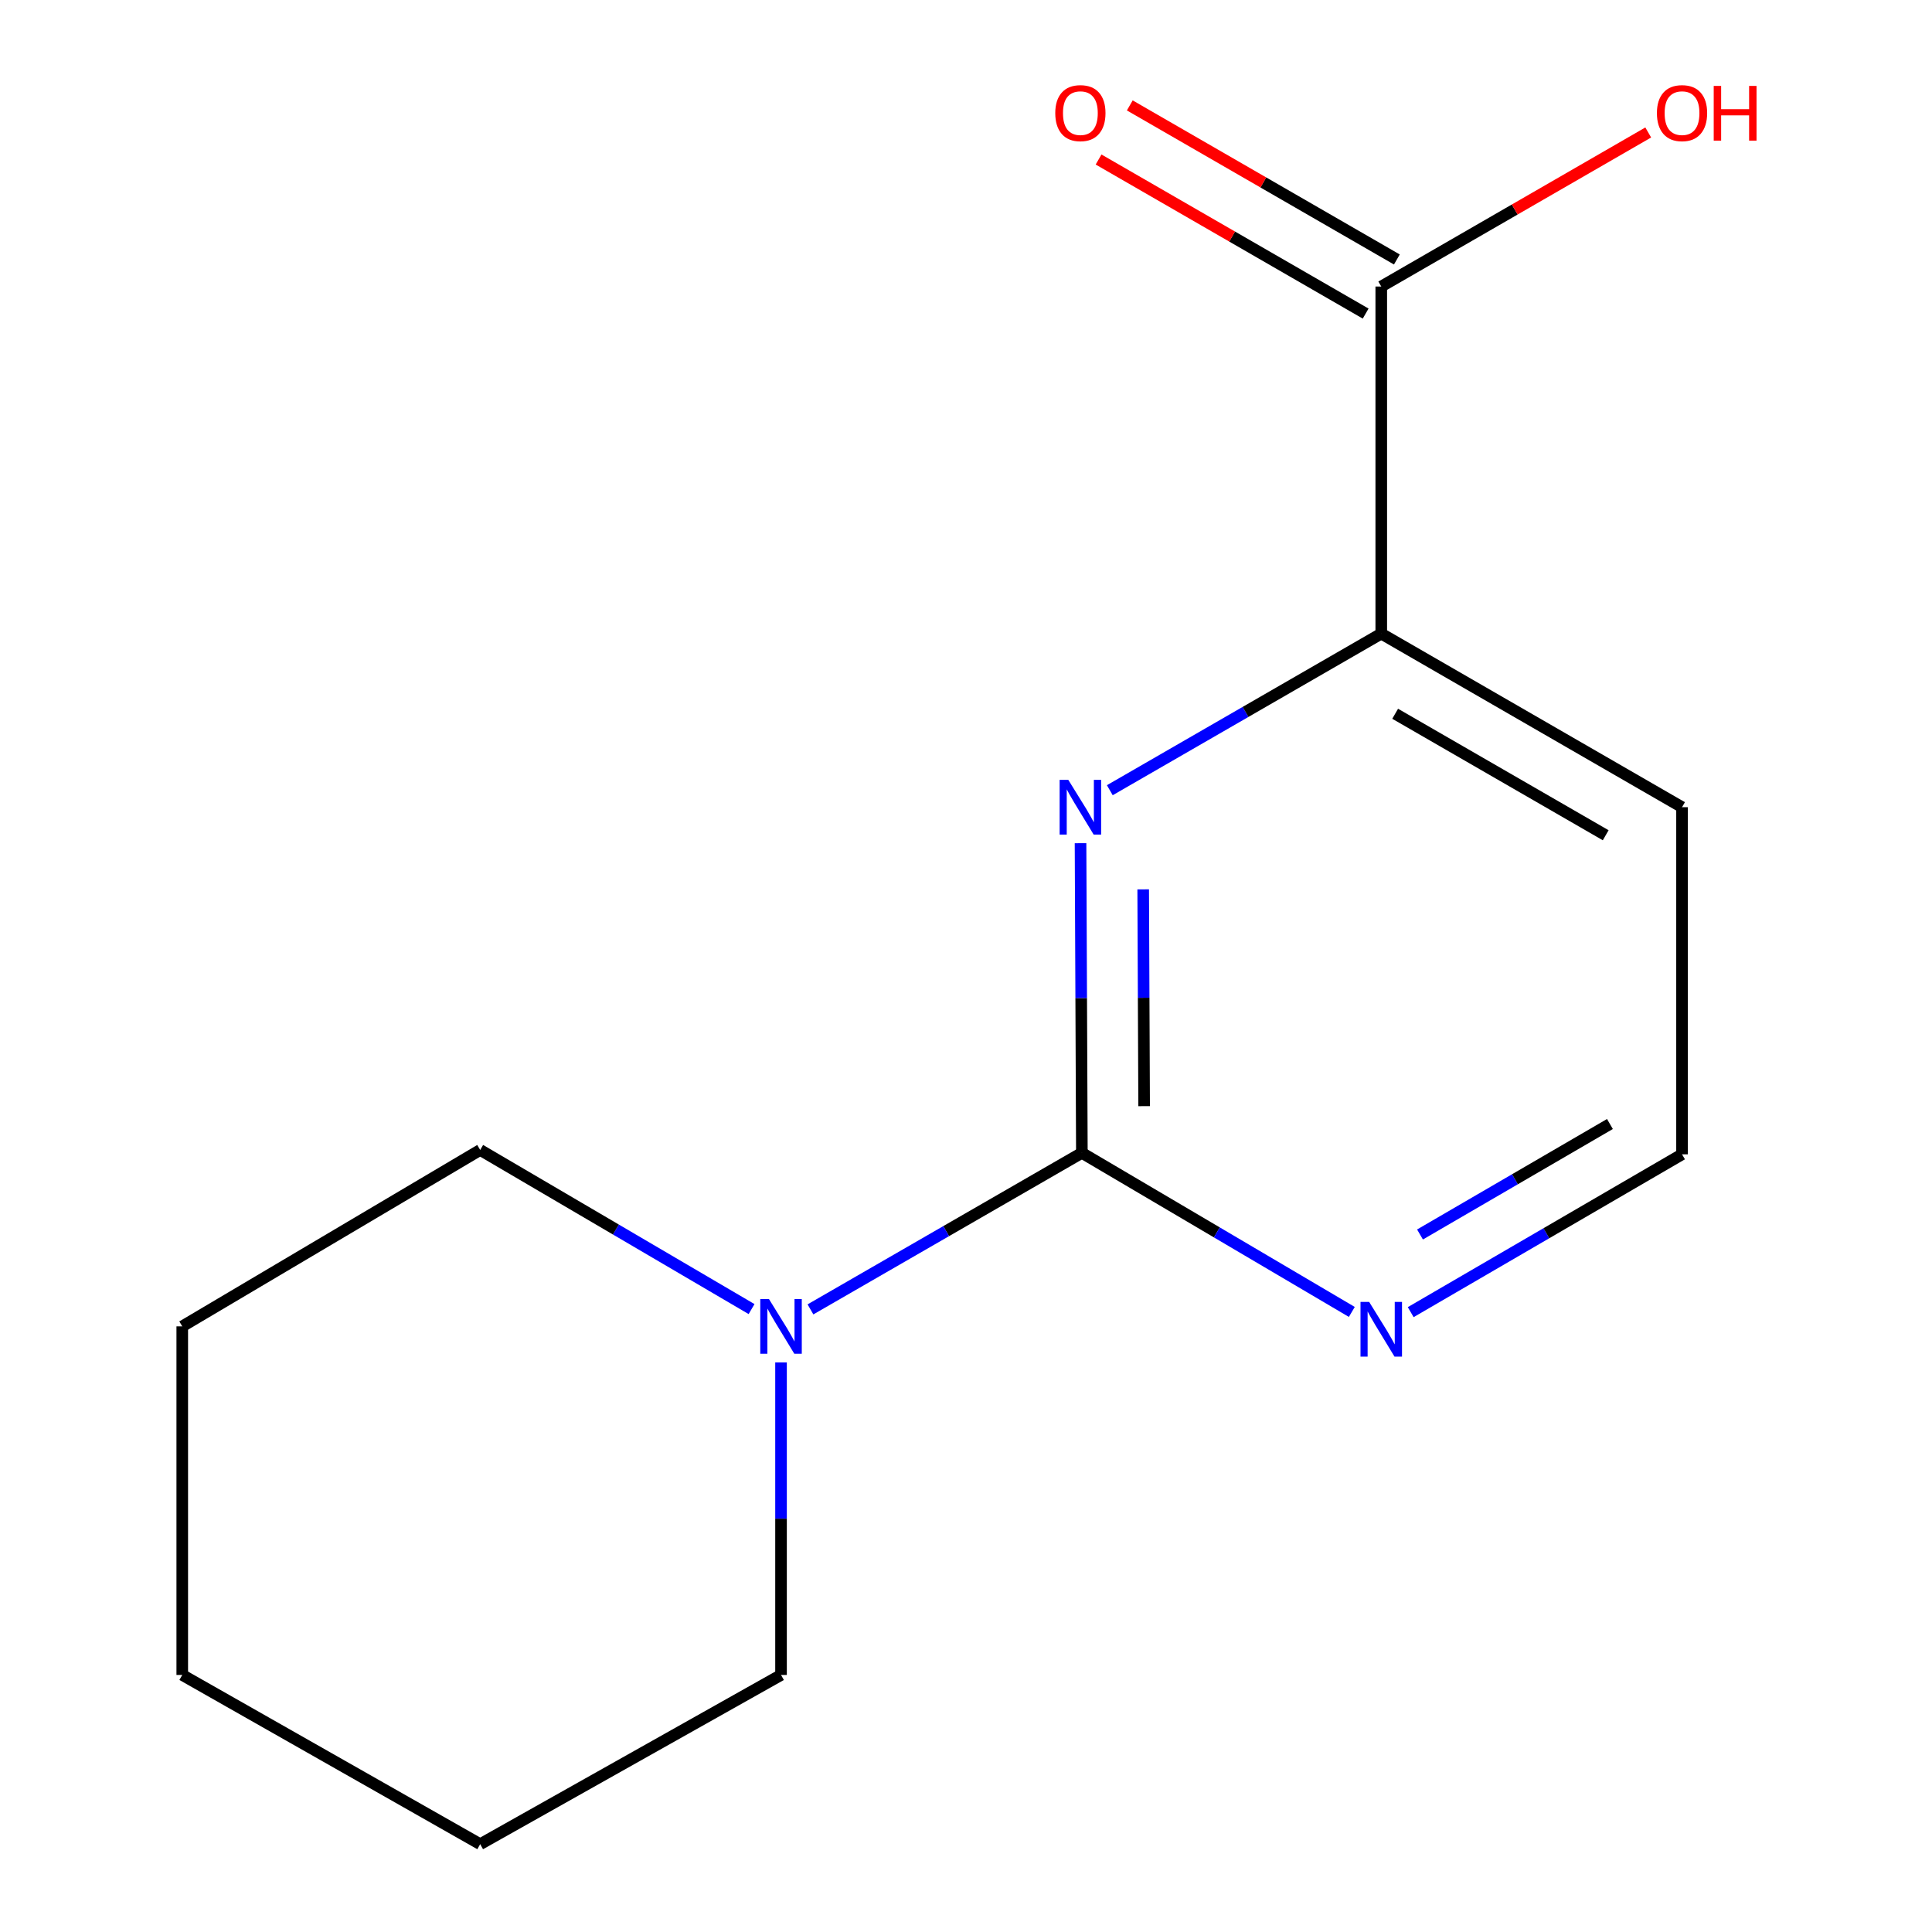 <?xml version='1.0' encoding='iso-8859-1'?>
<svg version='1.1' baseProfile='full'
              xmlns='http://www.w3.org/2000/svg'
                      xmlns:rdkit='http://www.rdkit.org/xml'
                      xmlns:xlink='http://www.w3.org/1999/xlink'
                  xml:space='preserve'
width='1000px' height='1000px' viewBox='0 0 1000 1000'>
<!-- END OF HEADER -->
<rect style='opacity:1.0;fill:#FFFFFF;stroke:none' width='1000' height='1000' x='0' y='0'> </rect>
<path class='bond-0' d='M 559.975,596.722 L 559.629,516.579' style='fill:none;fill-rule:evenodd;stroke:#000000;stroke-width:6px;stroke-linecap:butt;stroke-linejoin:miter;stroke-opacity:1' />
<path class='bond-0' d='M 559.629,516.579 L 559.283,436.435' style='fill:none;fill-rule:evenodd;stroke:#0000FF;stroke-width:6px;stroke-linecap:butt;stroke-linejoin:miter;stroke-opacity:1' />
<path class='bond-0' d='M 592.199,572.54 L 591.957,516.439' style='fill:none;fill-rule:evenodd;stroke:#000000;stroke-width:6px;stroke-linecap:butt;stroke-linejoin:miter;stroke-opacity:1' />
<path class='bond-0' d='M 591.957,516.439 L 591.715,460.338' style='fill:none;fill-rule:evenodd;stroke:#0000FF;stroke-width:6px;stroke-linecap:butt;stroke-linejoin:miter;stroke-opacity:1' />
<path class='bond-1' d='M 559.975,596.722 L 489.734,637.23' style='fill:none;fill-rule:evenodd;stroke:#000000;stroke-width:6px;stroke-linecap:butt;stroke-linejoin:miter;stroke-opacity:1' />
<path class='bond-1' d='M 489.734,637.23 L 419.493,677.738' style='fill:none;fill-rule:evenodd;stroke:#0000FF;stroke-width:6px;stroke-linecap:butt;stroke-linejoin:miter;stroke-opacity:1' />
<path class='bond-4' d='M 559.975,596.722 L 629.837,637.888' style='fill:none;fill-rule:evenodd;stroke:#000000;stroke-width:6px;stroke-linecap:butt;stroke-linejoin:miter;stroke-opacity:1' />
<path class='bond-4' d='M 629.837,637.888 L 699.7,679.054' style='fill:none;fill-rule:evenodd;stroke:#0000FF;stroke-width:6px;stroke-linecap:butt;stroke-linejoin:miter;stroke-opacity:1' />
<path class='bond-2' d='M 574.437,409.013 L 644.687,368.489' style='fill:none;fill-rule:evenodd;stroke:#0000FF;stroke-width:6px;stroke-linecap:butt;stroke-linejoin:miter;stroke-opacity:1' />
<path class='bond-2' d='M 644.687,368.489 L 714.936,327.964' style='fill:none;fill-rule:evenodd;stroke:#000000;stroke-width:6px;stroke-linecap:butt;stroke-linejoin:miter;stroke-opacity:1' />
<path class='bond-9' d='M 389.006,677.58 L 318.775,636.397' style='fill:none;fill-rule:evenodd;stroke:#0000FF;stroke-width:6px;stroke-linecap:butt;stroke-linejoin:miter;stroke-opacity:1' />
<path class='bond-9' d='M 318.775,636.397 L 248.543,595.214' style='fill:none;fill-rule:evenodd;stroke:#000000;stroke-width:6px;stroke-linecap:butt;stroke-linejoin:miter;stroke-opacity:1' />
<path class='bond-10' d='M 404.259,705.195 L 404.259,786.074' style='fill:none;fill-rule:evenodd;stroke:#0000FF;stroke-width:6px;stroke-linecap:butt;stroke-linejoin:miter;stroke-opacity:1' />
<path class='bond-10' d='M 404.259,786.074 L 404.259,866.953' style='fill:none;fill-rule:evenodd;stroke:#000000;stroke-width:6px;stroke-linecap:butt;stroke-linejoin:miter;stroke-opacity:1' />
<path class='bond-3' d='M 714.936,327.964 L 714.936,148.308' style='fill:none;fill-rule:evenodd;stroke:#000000;stroke-width:6px;stroke-linecap:butt;stroke-linejoin:miter;stroke-opacity:1' />
<path class='bond-14' d='M 714.936,327.964 L 870.616,417.802' style='fill:none;fill-rule:evenodd;stroke:#000000;stroke-width:6px;stroke-linecap:butt;stroke-linejoin:miter;stroke-opacity:1' />
<path class='bond-14' d='M 722.13,369.441 L 831.106,432.327' style='fill:none;fill-rule:evenodd;stroke:#000000;stroke-width:6px;stroke-linecap:butt;stroke-linejoin:miter;stroke-opacity:1' />
<path class='bond-5' d='M 723.013,134.306 L 653.894,94.433' style='fill:none;fill-rule:evenodd;stroke:#000000;stroke-width:6px;stroke-linecap:butt;stroke-linejoin:miter;stroke-opacity:1' />
<path class='bond-5' d='M 653.894,94.433 L 584.774,54.561' style='fill:none;fill-rule:evenodd;stroke:#FF0000;stroke-width:6px;stroke-linecap:butt;stroke-linejoin:miter;stroke-opacity:1' />
<path class='bond-5' d='M 706.859,162.309 L 637.74,122.436' style='fill:none;fill-rule:evenodd;stroke:#000000;stroke-width:6px;stroke-linecap:butt;stroke-linejoin:miter;stroke-opacity:1' />
<path class='bond-5' d='M 637.74,122.436 L 568.62,82.564' style='fill:none;fill-rule:evenodd;stroke:#FF0000;stroke-width:6px;stroke-linecap:butt;stroke-linejoin:miter;stroke-opacity:1' />
<path class='bond-8' d='M 714.936,148.308 L 784.03,108.436' style='fill:none;fill-rule:evenodd;stroke:#000000;stroke-width:6px;stroke-linecap:butt;stroke-linejoin:miter;stroke-opacity:1' />
<path class='bond-8' d='M 784.03,108.436 L 853.123,68.565' style='fill:none;fill-rule:evenodd;stroke:#FF0000;stroke-width:6px;stroke-linecap:butt;stroke-linejoin:miter;stroke-opacity:1' />
<path class='bond-7' d='M 730.179,679.166 L 800.398,638.321' style='fill:none;fill-rule:evenodd;stroke:#0000FF;stroke-width:6px;stroke-linecap:butt;stroke-linejoin:miter;stroke-opacity:1' />
<path class='bond-7' d='M 800.398,638.321 L 870.616,597.477' style='fill:none;fill-rule:evenodd;stroke:#000000;stroke-width:6px;stroke-linecap:butt;stroke-linejoin:miter;stroke-opacity:1' />
<path class='bond-7' d='M 734.99,638.968 L 784.143,610.377' style='fill:none;fill-rule:evenodd;stroke:#0000FF;stroke-width:6px;stroke-linecap:butt;stroke-linejoin:miter;stroke-opacity:1' />
<path class='bond-7' d='M 784.143,610.377 L 833.296,581.785' style='fill:none;fill-rule:evenodd;stroke:#000000;stroke-width:6px;stroke-linecap:butt;stroke-linejoin:miter;stroke-opacity:1' />
<path class='bond-6' d='M 870.616,417.802 L 870.616,597.477' style='fill:none;fill-rule:evenodd;stroke:#000000;stroke-width:6px;stroke-linecap:butt;stroke-linejoin:miter;stroke-opacity:1' />
<path class='bond-11' d='M 248.543,595.214 L 94.336,686.524' style='fill:none;fill-rule:evenodd;stroke:#000000;stroke-width:6px;stroke-linecap:butt;stroke-linejoin:miter;stroke-opacity:1' />
<path class='bond-12' d='M 404.259,866.953 L 248.543,954.545' style='fill:none;fill-rule:evenodd;stroke:#000000;stroke-width:6px;stroke-linecap:butt;stroke-linejoin:miter;stroke-opacity:1' />
<path class='bond-15' d='M 94.336,686.524 L 94.336,866.953' style='fill:none;fill-rule:evenodd;stroke:#000000;stroke-width:6px;stroke-linecap:butt;stroke-linejoin:miter;stroke-opacity:1' />
<path class='bond-13' d='M 248.543,954.545 L 94.336,866.953' style='fill:none;fill-rule:evenodd;stroke:#000000;stroke-width:6px;stroke-linecap:butt;stroke-linejoin:miter;stroke-opacity:1' />
<path  class='atom-1' d='M 552.943 403.642
L 562.223 418.642
Q 563.143 420.122, 564.623 422.802
Q 566.103 425.482, 566.183 425.642
L 566.183 403.642
L 569.943 403.642
L 569.943 431.962
L 566.063 431.962
L 556.103 415.562
Q 554.943 413.642, 553.703 411.442
Q 552.503 409.242, 552.143 408.562
L 552.143 431.962
L 548.463 431.962
L 548.463 403.642
L 552.943 403.642
' fill='#0000FF'/>
<path  class='atom-2' d='M 397.999 672.364
L 407.279 687.364
Q 408.199 688.844, 409.679 691.524
Q 411.159 694.204, 411.239 694.364
L 411.239 672.364
L 414.999 672.364
L 414.999 700.684
L 411.119 700.684
L 401.159 684.284
Q 399.999 682.364, 398.759 680.164
Q 397.559 677.964, 397.199 677.284
L 397.199 700.684
L 393.519 700.684
L 393.519 672.364
L 397.999 672.364
' fill='#0000FF'/>
<path  class='atom-5' d='M 708.676 673.873
L 717.956 688.873
Q 718.876 690.353, 720.356 693.033
Q 721.836 695.713, 721.916 695.873
L 721.916 673.873
L 725.676 673.873
L 725.676 702.193
L 721.796 702.193
L 711.836 685.793
Q 710.676 683.873, 709.436 681.673
Q 708.236 679.473, 707.876 678.793
L 707.876 702.193
L 704.196 702.193
L 704.196 673.873
L 708.676 673.873
' fill='#0000FF'/>
<path  class='atom-6' d='M 546.203 58.55
Q 546.203 51.75, 549.563 47.95
Q 552.923 44.15, 559.203 44.15
Q 565.483 44.15, 568.843 47.95
Q 572.203 51.75, 572.203 58.55
Q 572.203 65.43, 568.803 69.35
Q 565.403 73.23, 559.203 73.23
Q 552.963 73.23, 549.563 69.35
Q 546.203 65.47, 546.203 58.55
M 559.203 70.03
Q 563.523 70.03, 565.843 67.15
Q 568.203 64.23, 568.203 58.55
Q 568.203 52.99, 565.843 50.19
Q 563.523 47.35, 559.203 47.35
Q 554.883 47.35, 552.523 50.15
Q 550.203 52.95, 550.203 58.55
Q 550.203 64.27, 552.523 67.15
Q 554.883 70.03, 559.203 70.03
' fill='#FF0000'/>
<path  class='atom-9' d='M 857.616 58.55
Q 857.616 51.75, 860.976 47.95
Q 864.336 44.15, 870.616 44.15
Q 876.896 44.15, 880.256 47.95
Q 883.616 51.75, 883.616 58.55
Q 883.616 65.43, 880.216 69.35
Q 876.816 73.23, 870.616 73.23
Q 864.376 73.23, 860.976 69.35
Q 857.616 65.47, 857.616 58.55
M 870.616 70.03
Q 874.936 70.03, 877.256 67.15
Q 879.616 64.23, 879.616 58.55
Q 879.616 52.99, 877.256 50.19
Q 874.936 47.35, 870.616 47.35
Q 866.296 47.35, 863.936 50.15
Q 861.616 52.95, 861.616 58.55
Q 861.616 64.27, 863.936 67.15
Q 866.296 70.03, 870.616 70.03
' fill='#FF0000'/>
<path  class='atom-9' d='M 887.016 44.47
L 890.856 44.47
L 890.856 56.51
L 905.336 56.51
L 905.336 44.47
L 909.176 44.47
L 909.176 72.79
L 905.336 72.79
L 905.336 59.71
L 890.856 59.71
L 890.856 72.79
L 887.016 72.79
L 887.016 44.47
' fill='#FF0000'/>
</svg>
